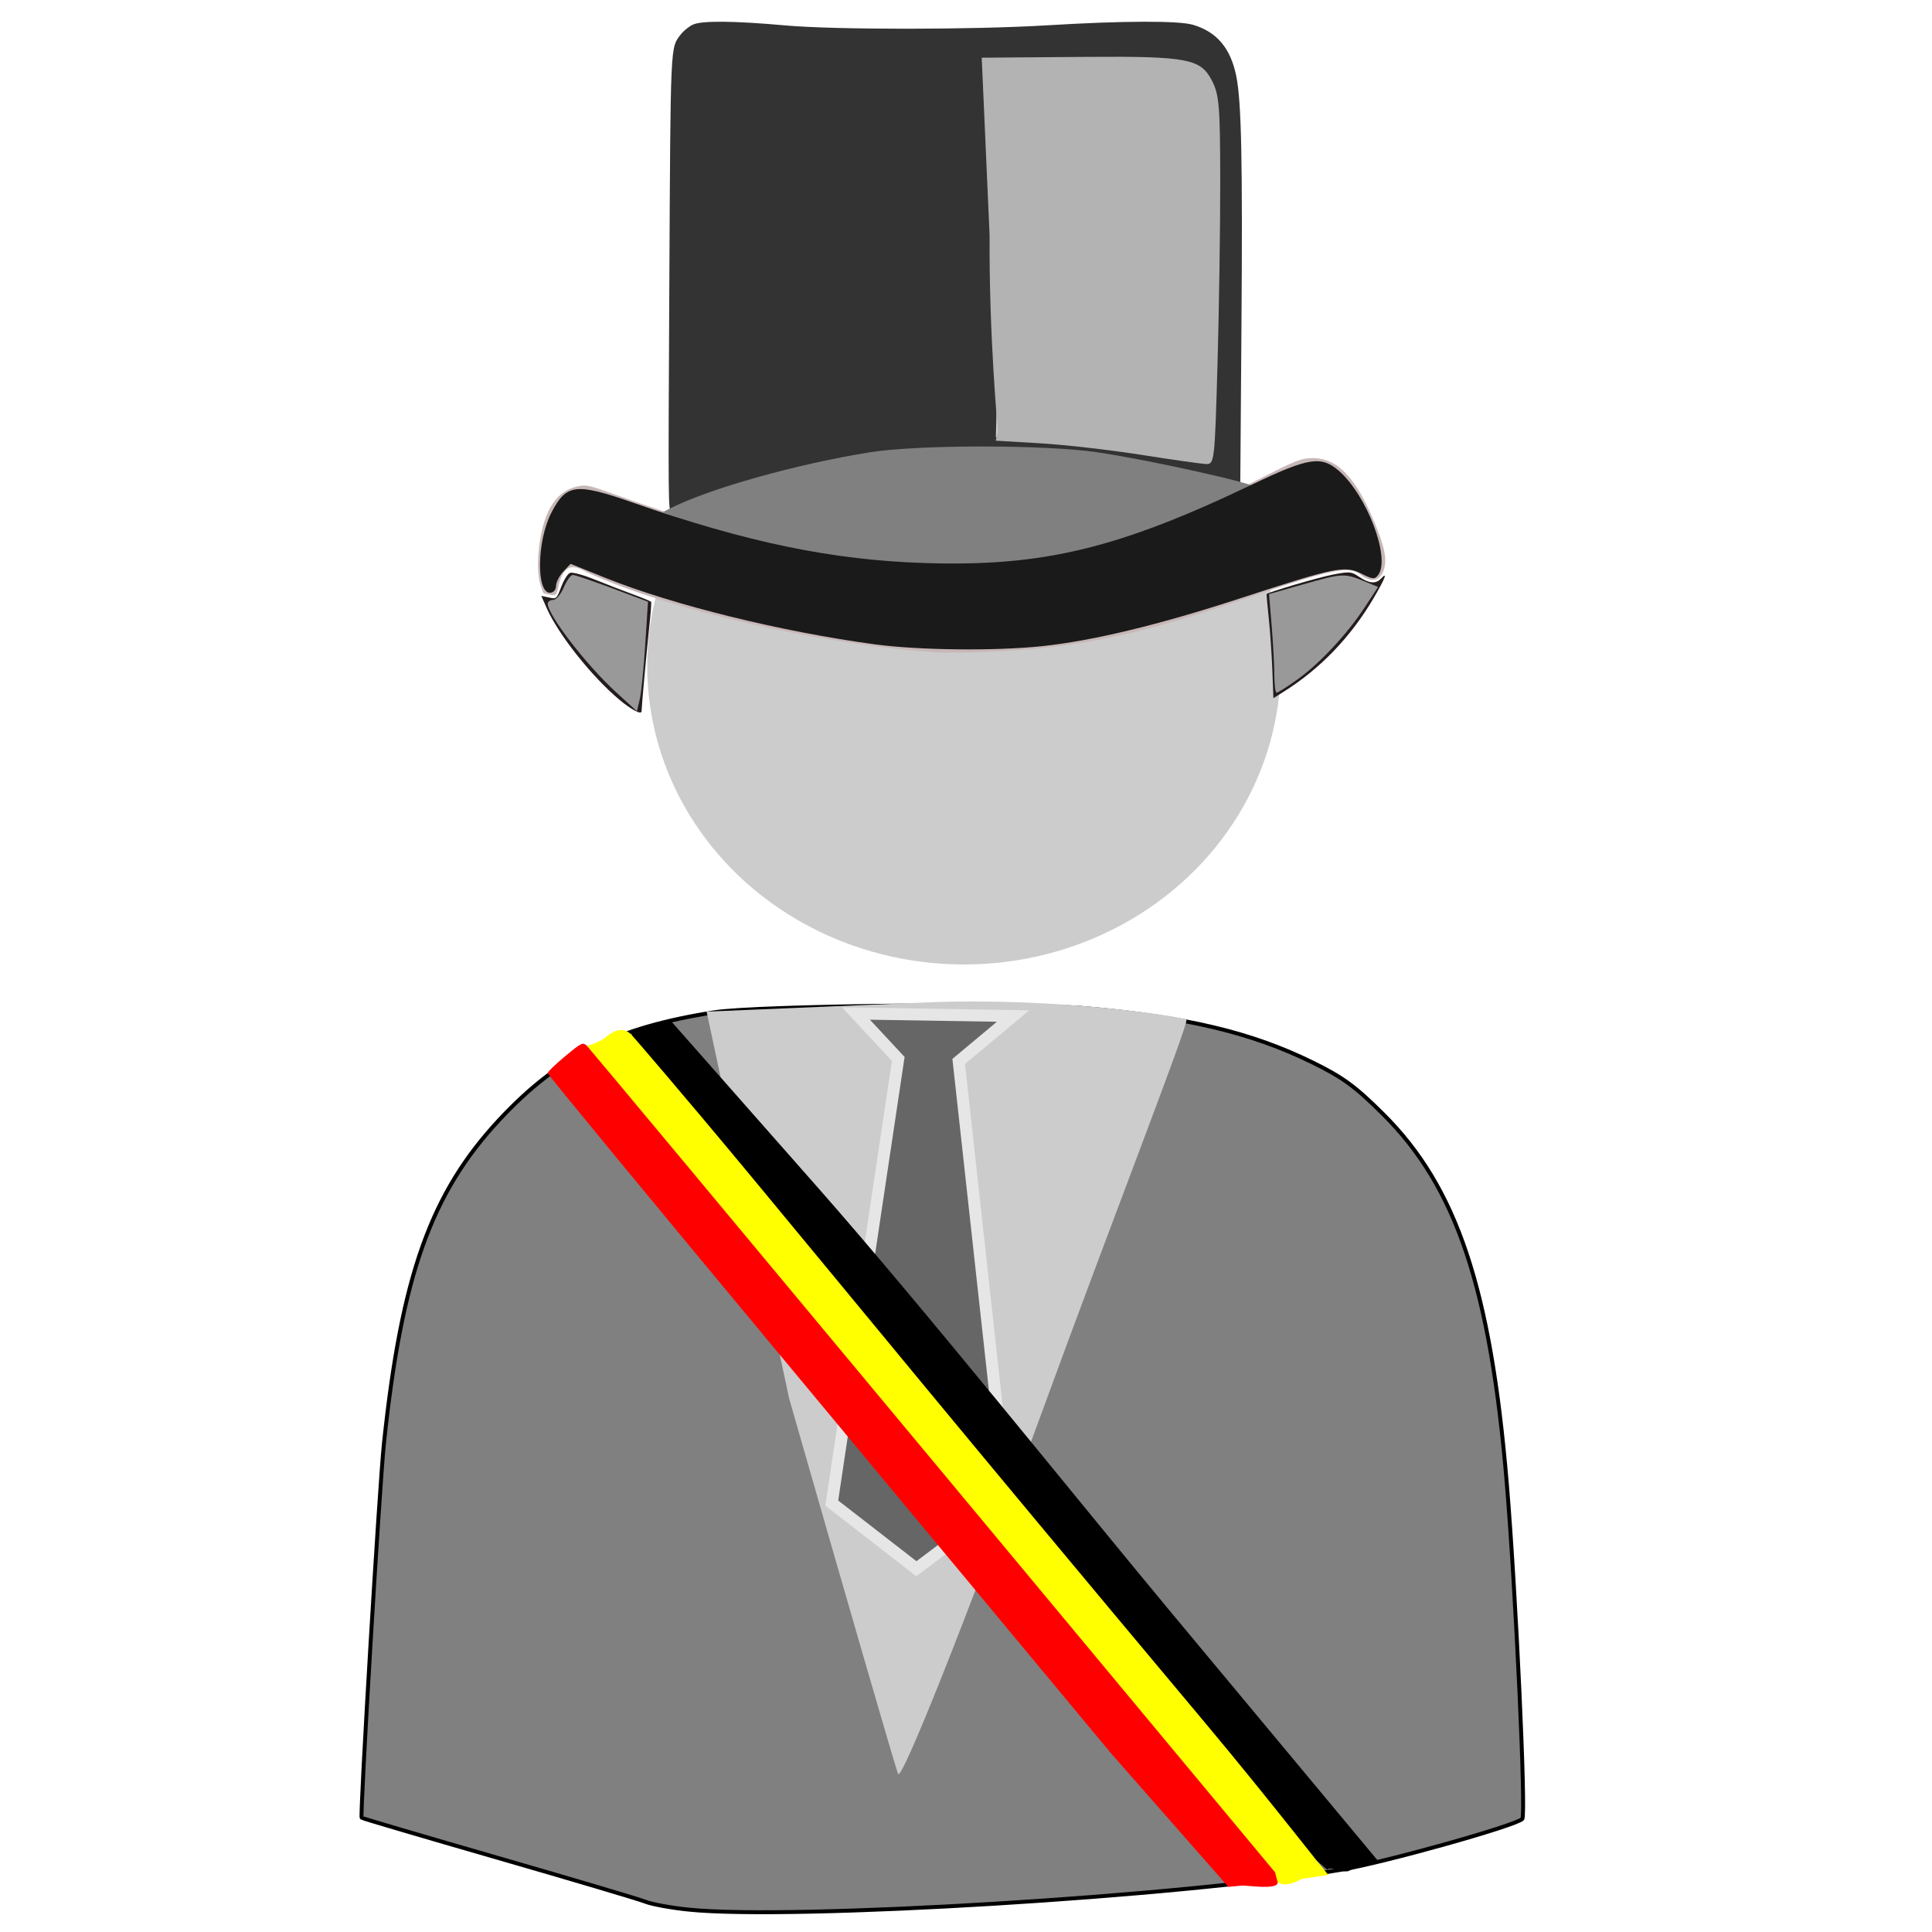 <?xml version="1.0" encoding="UTF-8" standalone="no"?>
<svg
   xmlns:dc="http://purl.org/dc/elements/1.1/"
   xmlns:cc="http://creativecommons.org/ns#"
   xmlns:rdf="http://www.w3.org/1999/02/22-rdf-syntax-ns#"
   xmlns:svg="http://www.w3.org/2000/svg"
   xmlns="http://www.w3.org/2000/svg"
   xmlns:sodipodi="http://sodipodi.sourceforge.net/DTD/sodipodi-0.dtd"
   xmlns:inkscape="http://www.inkscape.org/namespaces/inkscape"
   width="70mm"
   height="70mm"
   viewBox="0 0 248.031 248.031"
   id="svg4526"
   version="1.1"
   inkscape:version="1.0.1 (0767f8302a, 2020-10-17)"
   sodipodi:docname="mayor-belgium.svg">
  <defs
     id="defs4528">
    <inkscape:path-effect
       effect="clone_original"
       id="path-effect846"
       is_visible="true"
       lpeversion="1"
       linkeditem=""
       method="d"
       attributes=""
       css_properties=""
       allow_transforms="true" />
  </defs>
  <sodipodi:namedview
     id="base"
     pagecolor="#ffffff"
     bordercolor="#666666"
     borderopacity="1.0"
     inkscape:pageopacity="0.0"
     inkscape:pageshadow="2"
     inkscape:zoom="0.9899495"
     inkscape:cx="106.73603"
     inkscape:cy="166.52316"
     inkscape:document-units="px"
     inkscape:current-layer="g636-7"
     showgrid="false"
     inkscape:window-width="1294"
     inkscape:window-height="704"
     inkscape:window-x="72"
     inkscape:window-y="27"
     inkscape:window-maximized="1"
     inkscape:document-rotation="0" />
  <g
     inkscape:label="Laag 1"
     inkscape:groupmode="layer"
     id="layer1"
     transform="translate(0,-804.331)">
    <path
       style="opacity:1;fill:#808080;fill-opacity:1;fill-rule:nonzero;stroke:#000000;stroke-width:0.505;stroke-opacity:1"
       d="m 88.42,1049.489 c -2.222,-0.227 -4.723,-0.682 -5.556,-1.012 -0.833,-0.33 -9.338,-2.857 -18.9,-5.616 -9.562,-2.759 -17.452,-5.083 -17.535,-5.166 -0.239,-0.239 2.279,-42.512 2.864,-48.081 2.268,-21.584 6.048,-32.161 14.865,-41.586 7.591,-8.115 14.922,-11.772 27.545,-13.739 5.511,-0.859 39.443,-1.231 47.621,-0.522 13,1.127 21.306,3.104 29.123,6.933 3.946,1.933 5.526,3.088 9.142,6.685 9.42,9.369 13.766,22.358 15.854,47.383 1.166,13.966 2.488,42.597 1.99,43.079 -0.918,0.888 -17.737,5.597 -23.365,6.541 -20.441,3.429 -70.257,6.467 -83.648,5.101 z"
       id="path4293-4"
       inkscape:connector-curvature="0" />
    <g
       id="g3778"
       transform="translate(22.208,6.72)"
       style="fill:#000000">
      <ellipse
         ry="38.328"
         rx="40.659"
         cy="883.104"
         cx="101.54"
         id="path4295-9"
         style="opacity:1;fill:#cccccc;fill-opacity:1;fill-rule:nonzero;stroke:none;stroke-opacity:1" />
    </g>
    <g
       id="g636"
       transform="translate(-2642.733,-229.244)">
      <path
         style="fill:#c8b7b7;stroke-width:1.474"
         d="m 3450.223,771.055 c -65.083,-5.077 -152.65,-26.829 -206.941,-51.403 -8.13,-3.68 -16.938,-8.072 -19.573,-9.76 -9.154,-5.863 -13.805,-2.37 -16.67,12.52 -1.286,6.684 -1.454,6.76 -9.442,4.323 -0.135,-0.041 -0.997,-2.709 -1.916,-5.928 -3.328,-11.661 -1.461,-37.306 3.813,-52.374 4.216,-12.044 10.246,-18.954 18.782,-21.524 6.444,-1.94 8.309,-1.512 26.101,5.985 87.782,36.989 161.977,53.922 224.954,51.34 64.51,-2.644 119.027,-21.023 193.084,-65.09 20.248,-12.049 24.369,-13.875 31.305,-13.875 15.99,0 27.781,14.266 39.945,48.328 6.174,17.288 7.895,26.233 6.471,33.63 -1.978,10.278 -8.232,12.442 -15.677,5.425 -7.095,-6.688 -19.225,-3.799 -71.128,16.938 -59.003,23.574 -94.112,33.512 -136.318,38.586 -18.534,2.228 -54.982,3.798 -66.79,2.877 z"
         id="path562" />
      <path
         style="fill:#241c1c;stroke-width:1.474"
         d="m 3667.742,784.425 c -0.379,-11.586 -1.416,-29.062 -2.303,-38.837 -0.887,-9.774 -1.506,-17.965 -1.376,-18.201 0.79,-1.431 33.838,-12.738 43.131,-14.757 10.598,-2.303 11.435,-2.21 16.627,1.836 6.473,5.045 10.79,5.403 14.124,1.173 4.394,-5.576 2.555,0.028 -4.803,14.635 -14.825,29.429 -34.675,53.409 -58.573,70.761 l -6.137,4.456 z"
         id="path566" />
      <path
         style="fill:#241c1c;stroke-width:1.474"
         d="m 3246.289,806.478 c -17.833,-17.479 -39.172,-48.811 -46.644,-68.486 l -3.529,-9.292 4.911,1.22 c 4.909,1.219 4.912,1.216 7.98,-8.035 1.833,-5.528 4.128,-9.742 5.698,-10.464 1.512,-0.695 8.491,1.546 16.424,5.275 7.588,3.566 18.646,8.541 24.574,11.056 5.928,2.514 11.003,4.98 11.279,5.479 0.275,0.499 -0.266,8.912 -1.203,18.696 -1.337,13.962 -4.977,60.317 -4.977,63.382 0,2.943 -6.596,-1.069 -14.512,-8.829 z"
         id="path568" />
      <path
         style="fill:#333333;stroke-width:1.474"
         d="m 3278.713,496.71 c 0.827,-185.433 0.578,-179.1 7.442,-189.564 1.768,-2.695 5.286,-5.992 7.818,-7.327 5.795,-3.056 26.367,-2.851 59.35,0.589 32.441,3.384 121.182,3.338 169.714,-0.088 48.302,-3.41 84.406,-3.534 93.616,-0.323 15.264,5.322 24.071,17.42 27.765,38.138 3.406,19.109 4.203,63.55 3.397,189.501 l -0.764,119.364 -2.538,1.154 c -1.396,0.635 -10.083,-1.041 -19.305,-3.723 -108.553,-31.576 -209.002,-30.234 -305.827,4.088 -17.248,6.114 -32.572,12.345 -39.324,15.99 -2.058,1.111 -2.082,-1.976 -1.343,-167.798 z m 349.542,85.634 c 0.493,-24.821 0.918,-84.408 0.943,-132.414 l 0.046,-87.284 -2.593,-8.197 c -3.327,-10.518 -8.835,-16.034 -18.491,-18.515 -7.902,-2.03 -116.267,-3.068 -116.407,-1.115 -0.043,0.595 0.267,6.072 0.687,12.171 0.705,10.227 -0.794,155.103 -2.384,230.395 l -0.681,32.236 10.808,0.01 c 20.328,0.018 72.313,6.855 104.425,13.736 9.334,2 18.271,3.743 19.861,3.872 l 2.889,0.235 z"
         id="path570" />
      <path
         style="fill:#e6e6e6;stroke-width:1.474"
         d="m 3423.945,701.697 c -2.108,-0.422 -10.73,-1.726 -19.161,-2.896 -28.462,-3.951 -88.459,-19.681 -116.062,-30.429 l -6.57,-2.558 4.38,-2.319 c 23.857,-12.631 75.74,-27.942 119.894,-35.382 29.044,-4.894 105.543,-4.874 136.866,0.036 31.595,4.953 93.536,19.396 95.09,22.173 0.978,1.748 -40.555,21.662 -61.839,29.651 -18.339,6.884 -44.064,14.28 -62.813,18.059 -14.848,2.993 -79.891,5.649 -89.784,3.666 z"
         id="path574" />
      <path
         style="fill:#b3b3b3;stroke-width:2.679"
         d="m 3579.298,617.708 c -19.152,-3.445 -47.232,-7.099 -62.401,-8.12 l -27.58,-1.857 1.318,-6.964 c 0.725,-3.83 1.685,-65.12 2.133,-136.2 l 0.815,-129.237 52.232,0.01 c 63.554,0.013 70.886,1.605 77.833,16.907 4.505,9.923 5.091,18.066 5.138,71.467 0.029,33.147 -0.74,91.908 -1.71,130.58 -1.733,69.105 -1.86,70.307 -7.361,69.995 -3.078,-0.175 -21.267,-3.136 -40.418,-6.582 z"
         id="path617" />
      <path
         style="fill:#4d4d4d;stroke-width:2.679"
         d="m 3411.621,765.141 c -60.253,-9.391 -130.325,-29.47 -173.838,-49.812 l -22.765,-10.642 -4.691,5.793 c -2.58,3.186 -4.691,8.07 -4.691,10.853 0,2.783 -1.753,5.06 -3.897,5.06 -9.002,0 -8.443,-39.075 0.86,-60.056 9.668,-21.804 15.737,-22.667 52.931,-7.527 73.165,29.782 128.703,43.123 188.499,45.277 75.858,2.733 124.418,-10.902 211.314,-59.336 35.567,-19.824 43.888,-21.354 55.108,-10.134 18.193,18.193 33.687,65.591 25.615,78.358 -2.203,3.484 -3.587,3.365 -10.871,-0.938 -10.63,-6.279 -16.711,-4.838 -78.274,18.555 -52.336,19.887 -94.986,31.859 -127.821,35.879 -30.231,3.701 -79.077,3.097 -107.48,-1.33 z"
         id="path621" />
      <path
         style="fill:#999999;stroke-width:2.679"
         d="m 3244.302,800.991 c -18.913,-20.059 -44.022,-57.948 -44.022,-66.43 0,-1.546 1.566,-2.812 3.48,-2.812 1.914,0 5.005,-4.219 6.87,-9.375 1.865,-5.156 4.492,-9.375 5.839,-9.375 1.347,0 12.806,4.52 25.465,10.045 l 23.017,10.045 -1.774,32.345 c -0.976,17.79 -2.582,36.292 -3.568,41.116 l -1.794,8.771 z"
         id="path623" />
      <path
         style="fill:#999999;stroke-width:2.679"
         d="m 3669.03,788.411 c 0,-7.14 -0.768,-23.8 -1.707,-37.024 l -1.706,-24.042 21.702,-7.173 c 25.553,-8.445 26.884,-8.536 39.19,-2.668 l 9.447,4.505 -8.394,14.915 c -11.423,20.297 -29.038,42.33 -43.513,54.424 -6.612,5.525 -12.696,10.045 -13.521,10.045 -0.824,0 -1.499,-5.842 -1.499,-12.981 z"
         id="path625" />
    </g>
    <g
       id="g636-7"
       transform="matrix(0.199,0,0,0.171,-566.537,756.22)">
      <path
         style="fill:#c8b7b7;stroke-width:1.474"
         d="m 3450.223,771.055 c -65.083,-5.077 -152.65,-26.829 -206.941,-51.403 -8.13,-3.68 -16.938,-8.072 -19.573,-9.76 -9.154,-5.863 -13.805,-2.37 -16.67,12.52 -1.286,6.684 -1.454,6.76 -9.442,4.323 -0.135,-0.041 -0.997,-2.709 -1.916,-5.928 -3.328,-11.661 -1.461,-37.306 3.813,-52.374 4.216,-12.044 10.246,-18.954 18.782,-21.524 6.444,-1.94 8.309,-1.512 26.101,5.985 87.782,36.989 161.977,53.922 224.954,51.34 64.51,-2.644 119.027,-21.023 193.084,-65.09 20.248,-12.049 24.369,-13.875 31.305,-13.875 15.99,0 27.781,14.266 39.945,48.328 6.174,17.288 7.895,26.233 6.471,33.63 -1.978,10.278 -8.232,12.442 -15.677,5.425 -7.095,-6.688 -19.225,-3.799 -71.128,16.938 -59.003,23.574 -94.112,33.512 -136.318,38.586 -18.534,2.228 -54.982,3.798 -66.79,2.877 z"
         id="path562-0" />
      <path
         style="fill:#241c1c;stroke-width:1.474"
         d="m 3667.742,784.425 c -0.379,-11.586 -1.416,-29.062 -2.303,-38.837 -0.887,-9.774 -1.506,-17.965 -1.376,-18.201 0.79,-1.431 33.838,-12.738 43.131,-14.757 10.598,-2.303 11.435,-2.21 16.627,1.836 6.473,5.045 10.79,5.403 14.124,1.173 4.394,-5.576 2.555,0.028 -4.803,14.635 -14.825,29.429 -34.675,53.409 -58.573,70.761 l -6.137,4.456 z"
         id="path566-9" />
      <path
         style="fill:#241c1c;stroke-width:1.474"
         d="m 3246.289,806.478 c -17.833,-17.479 -39.172,-48.811 -46.644,-68.486 l -3.529,-9.292 4.911,1.22 c 4.909,1.219 4.912,1.216 7.98,-8.035 1.833,-5.528 4.128,-9.742 5.698,-10.464 1.512,-0.695 8.491,1.546 16.424,5.275 7.588,3.566 18.646,8.541 24.574,11.056 5.928,2.514 11.003,4.98 11.279,5.479 0.275,0.499 -0.266,8.912 -1.203,18.696 -1.337,13.962 -4.977,60.317 -4.977,63.382 0,2.943 -6.596,-1.069 -14.512,-8.829 z"
         id="path568-3" />
      <path
         style="fill:#333333;stroke-width:1.474"
         d="m 3278.713,496.71 c 0.827,-185.433 0.578,-179.1 7.442,-189.564 1.768,-2.695 5.286,-5.992 7.818,-7.327 5.795,-3.056 26.367,-2.851 59.35,0.589 32.441,3.384 121.182,3.338 169.714,-0.088 48.302,-3.41 84.406,-3.534 93.616,-0.323 15.264,5.322 24.071,17.42 27.765,38.138 3.406,19.109 4.203,63.55 3.397,189.501 l -0.764,119.364 -2.538,1.154 c -1.396,0.635 -10.083,-1.041 -19.305,-3.723 -108.553,-31.576 -209.002,-30.234 -305.827,4.088 -17.248,6.114 -32.572,12.345 -39.324,15.99 -2.058,1.111 -2.082,-1.976 -1.343,-167.798 z m 349.542,85.634 c 0.493,-24.821 0.918,-84.408 0.943,-132.414 l 0.046,-87.284 -2.593,-8.197 c -3.327,-10.518 -8.835,-16.034 -18.491,-18.515 -7.902,-2.03 -116.267,-3.068 -116.407,-1.115 -0.043,0.595 0.267,6.072 0.687,12.171 0.705,10.227 -0.794,155.103 -2.384,230.395 l -0.681,32.236 10.808,0.01 c 20.328,0.018 72.313,6.855 104.425,13.736 9.334,2 18.271,3.743 19.861,3.872 l 2.889,0.235 z"
         id="path570-6" />
      <path
         style="fill:#808080;stroke-width:1.669"
         d="m 3426.853,708.717 c -2.267,-0.504 -11.541,-2.059 -20.608,-3.455 -30.611,-4.714 -95.138,-23.482 -124.826,-36.306 l -7.066,-3.052 4.71,-2.766 c 25.659,-15.07 81.459,-33.338 128.947,-42.215 31.237,-5.839 113.513,-5.816 147.2,0.043 33.981,5.909 100.599,23.142 102.27,26.455 1.052,2.085 -43.617,25.845 -66.508,35.377 -19.724,8.213 -47.391,17.038 -67.556,21.547 -15.969,3.571 -85.923,6.739 -96.563,4.374 z"
         id="path574-0" />
      <path
         style="fill:#b3b3b3;stroke-width:2.807"
         d="m 3582.743,622.748 c -19.885,-3.644 -49.041,-7.51 -64.79,-8.59 l -28.636,-1.964 1.369,-7.366 c 0,0 -5.81,-71.468 -5.345,-146.659 l -5.086,-133.504 67.724,-0.612 c 65.985,-0.597 73.6,1.698 80.813,17.884 4.678,10.497 5.286,19.111 5.335,75.6 0.03,35.064 -0.769,97.223 -1.776,138.131 -1.8,73.101 -1.931,74.373 -7.642,74.042 -3.196,-0.185 -22.081,-3.318 -41.966,-6.962 z"
         id="path617-6"
         sodipodi:nodetypes="ssccccssccsss" />
      <path
         style="fill:#1a1a1a;stroke-width:2.679"
         d="m 3411.621,765.141 c -60.253,-9.391 -130.325,-29.47 -173.838,-49.812 l -22.765,-10.642 -4.691,5.793 c -2.58,3.186 -4.691,8.07 -4.691,10.853 0,2.783 -1.753,5.06 -3.897,5.06 -9.002,0 -8.443,-39.075 0.86,-60.056 9.668,-21.804 15.737,-22.667 52.931,-7.527 73.165,29.782 128.703,43.123 188.499,45.277 75.858,2.733 124.418,-10.902 211.314,-59.336 35.567,-19.824 43.888,-21.354 55.108,-10.134 18.193,18.193 33.687,65.591 25.615,78.358 -2.203,3.484 -3.587,3.365 -10.871,-0.938 -10.63,-6.279 -16.711,-4.838 -78.274,18.555 -52.336,19.887 -94.986,31.859 -127.821,35.879 -30.231,3.701 -79.077,3.097 -107.48,-1.33 z"
         id="path621-2" />
      <path
         style="fill:#999999;stroke-width:2.679"
         d="m 3244.302,800.991 c -18.913,-20.059 -44.022,-57.948 -44.022,-66.43 0,-1.546 1.566,-2.812 3.48,-2.812 1.914,0 5.005,-4.219 6.87,-9.375 1.865,-5.156 4.492,-9.375 5.839,-9.375 1.347,0 12.806,4.52 25.465,10.045 l 23.017,10.045 -1.774,32.345 c -0.976,17.79 -2.582,36.292 -3.568,41.116 l -1.794,8.771 z"
         id="path623-6" />
      <path
         style="fill:#999999;stroke-width:2.679"
         d="m 3669.03,788.411 c 0,-7.14 -0.768,-23.8 -1.707,-37.024 l -1.706,-24.042 21.702,-7.173 c 25.553,-8.445 26.884,-8.536 39.19,-2.668 l 9.447,4.505 -8.394,14.915 c -11.423,20.297 -29.038,42.33 -43.513,54.424 -6.612,5.525 -12.696,10.045 -13.521,10.045 -0.824,0 -1.499,-5.842 -1.499,-12.981 z"
         id="path625-1" />
    </g>
    <path
       style="fill:#cccccc;stroke-width:1.339"
       d="m 115.293,1032.063 c -0.418,-1.105 -6.712,-22.801 -13.987,-48.214 l -10.591,-49.645 28.149,-1.179 c 16.94,-0.709 33.078,1.847 33.447,2.216 0.369,0.369 -9.119,24.581 -18.749,50.928 -9.63,26.347 -17.851,46.999 -18.269,45.894 z"
       id="path684"
       sodipodi:nodetypes="sscscss" />
    <path
       style="color:#000000;display:inline;overflow:visible;visibility:visible;fill:#666666;stroke:#e6e6e6;stroke-width:1.537px;stroke-linecap:butt;stroke-linejoin:miter;stroke-miterlimit:4;stroke-dasharray:none;stroke-dashoffset:0;stroke-opacity:1;marker:none;enable-background:accumulate"
       d="m 109.887,934.444 5.431,5.832 -8.535,57.024 10.863,8.424 11.639,-8.748 -6.207,-56.376 6.983,-5.832 z"
       id="path3693"
       inkscape:connector-curvature="0" />
    <g
       id="g814"
       style="opacity:1"
       transform="translate(-1.882,16.999)" />
    <path
       style="fill:#000000;fill-opacity:1;stroke:none;stroke-width:0.335"
       d="M 141.129,1010.244 C 126.857,993.047 106.56,968.627 96.024,955.975 l -15.206,-18.037 0.331,-0.926 c 0.31,-0.866 1.784,-0.751 2.593,-0.981 l 2.354,-0.671 18.946,21.489 c 13.255,15.034 33.128,39.842 45.143,54.29 l 26.717,32.082 -3.53,1.174 c -0.717,0.624 -2.369,-0.547 -3.013,-0.043 l -3.28,-2.843 z"
       id="path1723"
       sodipodi:nodetypes="sscsscssccccs" />
    <path
       style="fill:#ffff00;fill-opacity:1;stroke:none;stroke-width:0.335"
       d="m 163.646,1045.634 c -1.127,-1.427 -21.65,-26.175 -45.606,-54.994 -23.956,-28.82 -43.074,-51.954 -43.074,-51.954 0,0 1.778,-0.336 2.942,-1.305 1.782,-1.483 2.822,-0.577 3.184,-0.184 0.236,0.257 6.082,6.995 15.173,17.952 15.914,19.182 24.716,30.093 58.467,70.383 8.777,10.477 15.74,19.617 15.861,19.536 0.144,-0.097 -3.173,0.461 -3.437,0.461 -0.065,0 -2.384,1.533 -3.511,0.106 z"
       id="path1725"
       sodipodi:nodetypes="sscsssssss" />
    <path
       style="fill:#ff0000;fill-opacity:1;stroke:none;stroke-width:0.335"
       d="m 142.593,1029.372 c -8.909,-10.722 -28.817,-34.676 -44.241,-53.232 -15.424,-18.556 -28.044,-33.875 -28.044,-34.043 0,-0.168 1.013,-1.145 2.25,-2.172 2.141,-1.777 2.278,-1.839 2.831,-1.281 0.32,0.323 20.318,24.317 44.442,53.321 l 43.861,52.734 0.317,1.21 c 0.298,1.138 -3.973,0.439 -4.566,0.494 l -1.751,0.162 z"
       id="path1727"
       sodipodi:nodetypes="cssssscsscc" />
  </g>
</svg>
